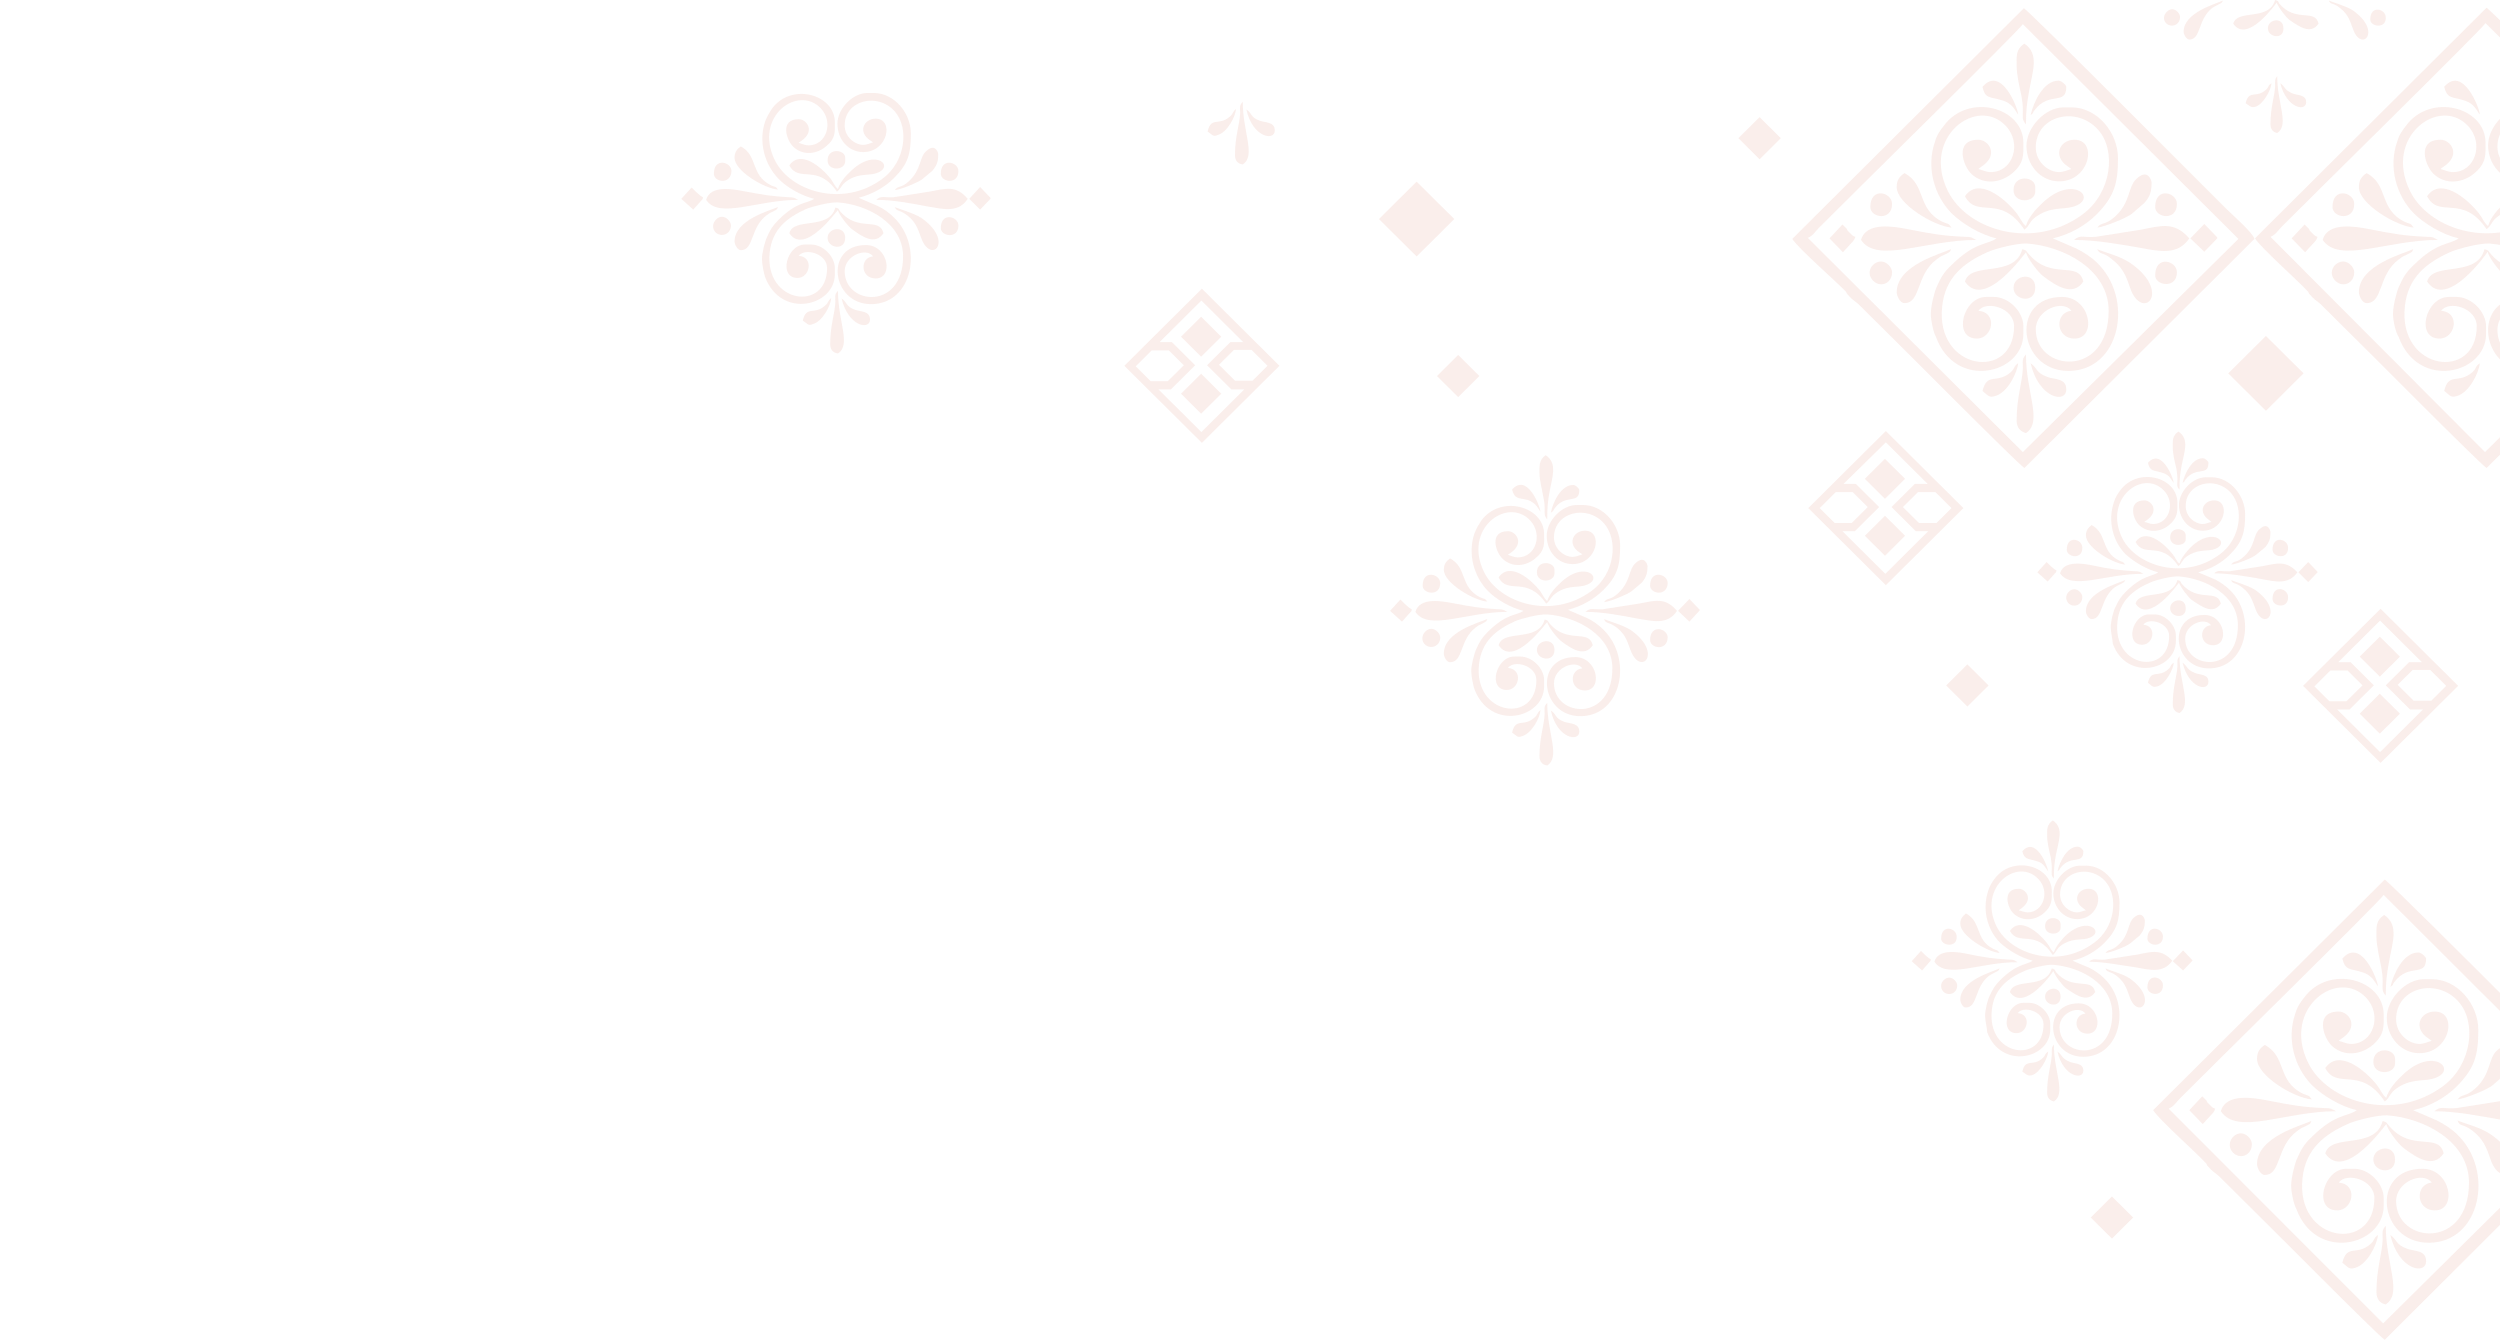 <svg width="725" height="389" viewBox="0 0 725 389" fill="none" xmlns="http://www.w3.org/2000/svg">
<g opacity="0.1" clip-path="url(#clip0_277_9916)">
<path fill-rule="evenodd" clip-rule="evenodd" d="M426.66 194.575C426.66 192.787 427.559 189.361 428.159 188.169C429.058 186.083 429.808 184.891 431.457 183.252C437.004 177.74 439.703 178.634 441.802 177.144C438.054 176.25 433.706 173.717 431.457 171.334C427.409 167.162 425.61 160.607 427.559 154.796C428.159 153.157 428.759 152.263 429.508 151.072C435.055 143.324 447.799 146.751 447.799 154.945C447.799 157.627 448.098 159.564 445.4 161.799C442.551 164.331 438.503 164.629 435.805 162.096C433.706 160.16 431.757 154.051 437.304 154.051C439.703 154.051 442.251 157.627 437.904 160.458C437.304 160.905 437.754 160.458 437.304 160.905C438.354 161.203 439.103 161.65 440.153 161.65C445.4 161.65 447.499 154.945 443.751 150.923C437.154 143.92 424.111 153.306 430.408 165.97C434.905 175.058 450.197 179.826 461.591 171.334C468.338 166.417 469.387 156.584 465.189 151.816C460.242 146.155 450.647 148.539 450.647 155.839C450.647 159.266 453.646 161.501 456.044 161.501C457.094 161.501 457.843 161.054 458.893 160.756L457.993 160.16C454.395 157.776 456.194 153.902 459.642 153.902C465.04 153.902 463.24 163.586 456.044 163.586C451.697 163.586 448.548 159.862 448.548 155.392C448.548 151.072 452.896 146.453 457.244 146.453L459.043 146.453C465.04 146.453 469.837 152.263 469.837 158.223C469.837 164.033 469.087 167.013 464.89 171.185C462.341 173.717 458.743 175.803 454.695 176.846L460.242 179.23C461.891 179.975 463.69 181.316 464.89 182.507C473.585 190.851 470.437 207.686 458.293 207.686C446.749 207.686 444.65 190.553 456.794 190.553C463.39 190.553 464.89 200.237 459.642 200.237C455.145 200.237 454.995 194.128 458.893 193.83C456.944 191.149 450.647 193.532 450.647 198.151C450.647 207.984 467.588 209.623 467.588 193.83C467.588 184.146 457.094 178.783 448.698 178.187C446.299 178.038 441.202 179.379 439.403 180.124C434.156 182.507 429.658 185.785 428.908 192.639C427.259 207.537 445.55 210.07 445.55 197.257C445.55 192.936 439.103 191.298 437.304 193.681C441.802 194.128 440.602 200.088 437.004 200.088C431.307 200.088 433.856 190.404 439.103 190.404L440.902 190.404C444.35 190.404 447.799 193.83 447.799 197.257L447.799 199.045C447.799 208.282 432.207 212.156 427.559 199.79C427.259 198.896 426.66 196.065 426.66 194.575Z" fill="#CD4F2F"/>
<path fill-rule="evenodd" clip-rule="evenodd" d="M410.468 177.442C411.667 173.122 418.114 174.314 421.262 174.91C426.809 175.952 429.208 176.399 434.605 176.697C435.205 176.697 435.205 176.697 435.954 176.846L437.154 177.442C425.31 177.442 414.216 183.104 410.468 177.442Z" fill="#CD4F2F"/>
<path fill-rule="evenodd" clip-rule="evenodd" d="M459.792 177.442C461.291 176.101 462.041 176.846 464.739 176.697L475.234 175.058C480.031 174.164 482.88 173.122 486.328 177.144C483.629 181.316 479.282 180.124 474.784 179.379C470.137 178.485 464.739 177.442 459.792 177.442Z" fill="#CD4F2F"/>
<path fill-rule="evenodd" clip-rule="evenodd" d="M434.605 187.126C435.804 182.359 446.149 186.381 447.948 179.677C449.147 179.975 448.698 179.975 449.297 180.72C454.545 186.977 460.691 182.21 461.891 187.126C459.492 190.702 455.744 188.169 452.745 185.934C451.546 185.04 448.997 181.763 448.698 180.422C448.548 180.273 439.103 193.831 434.605 187.126Z" fill="#CD4F2F"/>
<path fill-rule="evenodd" clip-rule="evenodd" d="M434.605 167.46C437.753 162.842 443.75 167.758 446.599 171.334C447.348 172.377 447.798 173.569 448.698 174.314C449.147 172.526 451.096 170.291 452.446 169.099C459.792 161.948 465.789 168.205 459.342 169.844C457.093 170.44 454.245 169.695 450.946 172.228C449.597 173.271 449.597 174.165 448.398 175.059C442.701 166.715 437.304 172.675 434.605 167.46Z" fill="#CD4F2F"/>
<path fill-rule="evenodd" clip-rule="evenodd" d="M418.713 189.51C418.713 183.253 428.908 180.571 431.307 179.528C431.007 180.273 431.157 180.124 429.808 180.869C428.758 181.316 428.908 181.316 428.008 181.912C423.211 185.488 424.41 192.043 420.512 192.043C419.463 192.043 418.713 190.404 418.713 189.51Z" fill="#CD4F2F"/>
<path fill-rule="evenodd" clip-rule="evenodd" d="M477.782 164.182C477.782 166.119 477.482 167.311 476.133 168.95L473.135 171.483C471.935 172.377 466.988 174.462 465.189 174.611C466.238 173.121 466.838 174.313 469.387 171.93C472.985 168.503 472.235 165.076 474.334 163.288C476.883 160.905 477.782 163.735 477.782 164.182Z" fill="#CD4F2F"/>
<path fill-rule="evenodd" clip-rule="evenodd" d="M418.713 165.225C418.713 163.586 419.463 162.693 420.512 161.948C425.61 164.629 423.211 170.291 429.358 173.271C430.707 173.866 430.557 173.42 431.307 174.462C427.409 174.164 418.713 169.099 418.713 165.225Z" fill="#CD4F2F"/>
<path fill-rule="evenodd" clip-rule="evenodd" d="M465.189 179.528C466.388 180.124 470.436 181.167 472.835 182.657C482.28 189.212 476.133 195.916 473.135 189.212C472.085 186.828 471.786 184.295 468.937 182.061C466.388 180.124 465.639 181.018 465.189 179.528Z" fill="#CD4F2F"/>
<path fill-rule="evenodd" clip-rule="evenodd" d="M446.449 137.067C446.449 135.13 446.299 133.343 448.248 132.002C451.846 134.386 450.047 138.557 449.297 143.027C448.848 145.559 448.698 147.347 448.698 150.625C447.798 149.582 447.948 148.986 447.948 147.347C447.948 145.857 447.798 145.262 447.498 143.772C447.199 141.835 446.449 139.302 446.449 137.067Z" fill="#CD4F2F"/>
<path fill-rule="evenodd" clip-rule="evenodd" d="M446.449 219.307C446.449 213.795 447.798 210.517 447.948 207.09C447.948 205.302 447.648 205.004 448.698 203.813C448.698 212.752 452.596 219.456 448.698 221.989C447.348 221.84 446.449 220.946 446.449 219.307Z" fill="#CD4F2F"/>
<path fill-rule="evenodd" clip-rule="evenodd" d="M449.747 206.047C451.546 207.239 450.797 208.282 453.645 209.325C455.294 209.921 457.993 209.623 457.993 212.156C457.993 215.285 451.546 214.242 449.747 206.047Z" fill="#CD4F2F"/>
<path fill-rule="evenodd" clip-rule="evenodd" d="M456.194 140.643C456.943 140.643 457.993 141.686 457.993 142.133C457.993 146.453 453.945 143.027 450.797 147.496C450.047 148.539 450.946 147.794 449.747 148.688C450.347 145.559 452.746 140.643 456.194 140.643Z" fill="#CD4F2F"/>
<path fill-rule="evenodd" clip-rule="evenodd" d="M438.503 212.454C439.553 207.984 441.802 210.964 444.95 208.133C446.149 207.09 445.55 206.941 446.749 205.898C446.599 208.133 444.2 212.752 441.352 213.497C440.003 214.093 439.703 213.199 438.503 212.454Z" fill="#CD4F2F"/>
<path fill-rule="evenodd" clip-rule="evenodd" d="M438.503 141.984C442.851 137.067 446.599 146.751 446.749 148.39C445.999 147.496 445.55 145.857 443.001 144.963C440.452 144.368 439.253 144.814 438.503 141.984Z" fill="#CD4F2F"/>
<path fill-rule="evenodd" clip-rule="evenodd" d="M415.115 182.359C416.315 182.359 417.664 183.7 417.664 184.892C417.664 187.424 414.816 188.467 413.166 186.829C411.517 185.041 413.166 182.359 415.115 182.359Z" fill="#CD4F2F"/>
<path fill-rule="evenodd" clip-rule="evenodd" d="M478.532 169.844C478.532 165.076 483.63 166.417 483.63 169.099C483.48 173.121 478.532 172.228 478.532 169.844Z" fill="#CD4F2F"/>
<path fill-rule="evenodd" clip-rule="evenodd" d="M478.532 185.636C478.532 180.869 483.63 182.21 483.63 184.891C483.48 188.914 478.532 188.02 478.532 185.636Z" fill="#CD4F2F"/>
<path fill-rule="evenodd" clip-rule="evenodd" d="M412.567 169.844C412.567 165.076 417.664 166.417 417.664 169.099C417.664 173.121 412.567 172.228 412.567 169.844Z" fill="#CD4F2F"/>
<path fill-rule="evenodd" clip-rule="evenodd" d="M445.7 165.97C445.7 162.246 450.797 162.842 450.797 165.225L450.797 166.268C450.797 168.95 445.7 169.248 445.7 165.97Z" fill="#CD4F2F"/>
<path fill-rule="evenodd" clip-rule="evenodd" d="M445.7 188.467C445.7 185.487 450.797 184.742 450.797 188.467C450.797 192.192 445.7 191.447 445.7 188.467Z" fill="#CD4F2F"/>
<path fill-rule="evenodd" clip-rule="evenodd" d="M486.628 177.144L489.926 173.718L492.925 176.846L492.925 176.995L489.926 180.273L486.628 177.144Z" fill="#CD4F2F"/>
<path fill-rule="evenodd" clip-rule="evenodd" d="M403.122 177.144L406.12 173.867L407.169 174.909L407.319 175.058L407.469 175.207L408.669 176.25C408.969 176.399 408.819 176.399 409.418 176.697C409.268 177.442 409.418 177.144 408.969 177.591L406.57 180.273L403.122 177.144Z" fill="#CD4F2F"/>
<path fill-rule="evenodd" clip-rule="evenodd" d="M524.408 147.347L546.896 124.999L569.384 147.347L546.896 169.695L524.408 147.347ZM532.054 151.668L537.001 151.668L541.649 147.049L537.301 142.728L532.354 142.728L527.706 147.347L532.054 151.668ZM534.602 140.345L538.2 140.345L544.947 147.049L537.901 154.051L534.302 154.051L546.746 166.417L559.189 154.051L555.591 154.051L548.545 147.049L555.291 140.345L559.039 140.345L546.896 128.277L534.602 140.345ZM561.288 142.728L556.191 142.728L551.843 147.049L556.491 151.668L561.588 151.668L565.936 147.347L561.288 142.728Z" fill="#CD4F2F"/>
<path d="M546.636 144.655L540.804 138.863L546.633 133.067L552.465 138.86L546.636 144.655Z" fill="#CD4F2F"/>
<path d="M546.641 161.174L540.811 155.379L546.642 149.586L552.472 155.381L546.641 161.174Z" fill="#CD4F2F"/>
<path fill-rule="evenodd" clip-rule="evenodd" d="M667.883 198.896L690.371 176.548L712.859 198.896L690.371 221.244L667.883 198.896ZM675.529 203.366L680.476 203.366L685.124 198.747L680.776 194.427L675.829 194.427L671.181 199.045L675.529 203.366ZM678.077 192.043L681.675 192.043L688.422 198.747L681.376 205.75L677.778 205.75L690.221 218.115L702.664 205.75L698.916 205.75L691.87 198.747L698.617 192.043L702.365 192.043L690.221 179.975L678.077 192.043ZM704.763 194.278L699.666 194.278L695.318 198.598L699.966 203.217L705.063 203.217L709.411 198.896L704.763 194.278Z" fill="#CD4F2F"/>
<path d="M690.149 196.226L684.317 190.434L690.146 184.638L695.978 190.43L690.149 196.226Z" fill="#CD4F2F"/>
<path d="M690.144 212.765L684.314 206.97L690.145 201.176L695.975 206.971L690.144 212.765Z" fill="#CD4F2F"/>
<path fill-rule="evenodd" clip-rule="evenodd" d="M326.062 106.078L348.55 83.73L371.038 106.078L348.55 128.426L326.062 106.078ZM333.708 110.548L338.655 110.548L343.303 105.929L338.955 101.608L334.008 101.608L329.36 106.227L333.708 110.548ZM336.257 99.225L339.855 99.225L346.601 105.929L339.555 112.931L335.957 112.931L348.4 125.297L360.844 112.931L357.096 112.931L350.049 105.929L356.796 99.225L360.544 99.225L348.4 87.157L336.257 99.225ZM362.943 101.459L357.845 101.459L353.498 105.78L358.145 110.399L363.243 110.399L367.59 106.078L362.943 101.459Z" fill="#CD4F2F"/>
<path d="M348.332 103.442L342.5 97.65L348.328 91.854L354.161 97.647L348.332 103.442Z" fill="#CD4F2F"/>
<path d="M348.33 119.972L342.5 114.177L348.332 108.383L354.162 114.178L348.33 119.972Z" fill="#CD4F2F"/>
<path fill-rule="evenodd" clip-rule="evenodd" d="M358.146 44.994C358.146 39.482 359.495 36.204 359.645 32.777C359.645 30.989 359.345 30.691 360.394 29.5C360.394 38.439 364.292 45.143 360.394 47.676C359.045 47.527 358.146 46.633 358.146 44.994Z" fill="#CD4F2F"/>
<path fill-rule="evenodd" clip-rule="evenodd" d="M361.444 31.734C363.243 32.926 362.493 33.969 365.342 35.012C366.991 35.608 369.69 35.31 369.69 37.843C369.69 40.972 363.243 39.929 361.444 31.734Z" fill="#CD4F2F"/>
<path fill-rule="evenodd" clip-rule="evenodd" d="M350.2 38.141C351.249 33.671 353.498 36.651 356.646 33.82C357.846 32.777 357.246 32.628 358.445 31.585C358.295 33.82 355.897 38.439 353.048 39.184C351.699 39.78 351.399 38.886 350.2 38.141Z" fill="#CD4F2F"/>
<path fill-rule="evenodd" clip-rule="evenodd" d="M220.967 75.089C220.967 73.301 221.867 69.874 222.466 68.683C223.366 66.597 224.116 65.405 225.765 63.766C231.312 58.254 234.01 59.148 236.109 57.658C232.361 56.764 228.014 54.231 225.765 51.847C221.717 47.676 219.918 41.12 221.867 35.31C222.467 33.671 223.066 32.777 223.816 31.585C229.363 23.838 242.106 27.265 242.106 35.459C242.106 38.141 242.406 40.077 239.707 42.312C236.859 44.845 232.811 45.143 230.112 42.61C228.014 40.673 226.065 34.565 231.612 34.565C234.01 34.565 236.559 38.141 232.211 40.971C231.612 41.418 232.061 40.971 231.612 41.418C232.661 41.716 233.411 42.163 234.46 42.163C239.707 42.163 241.806 35.459 238.058 31.436C231.462 24.434 218.419 33.82 224.715 46.484C229.213 55.572 244.505 60.339 255.899 51.847C262.645 46.931 263.695 37.098 259.497 32.33C254.55 26.669 244.955 29.052 244.955 36.353C244.955 39.779 247.953 42.014 250.352 42.014C251.401 42.014 252.151 41.567 253.2 41.269L252.301 40.673C248.703 38.29 250.502 34.416 253.95 34.416C259.347 34.416 257.548 44.1 250.352 44.1C246.004 44.1 242.856 40.375 242.856 35.906C242.856 31.585 247.204 26.967 251.551 26.967L253.35 26.967C259.347 26.967 264.145 32.777 264.145 38.736C264.145 44.547 263.395 47.527 259.197 51.698C256.649 54.231 253.05 56.317 249.003 57.36L254.55 59.743C256.199 60.488 257.998 61.829 259.197 63.021C267.893 71.364 264.744 88.2 252.601 88.2C241.057 88.2 238.958 71.066 251.101 71.066C257.698 71.066 259.197 80.75 253.95 80.75C249.452 80.75 249.302 74.642 253.2 74.344C251.251 71.662 244.955 74.046 244.955 78.665C244.955 88.498 261.896 90.136 261.896 74.344C261.896 64.66 251.401 59.297 243.006 58.701C240.607 58.552 235.51 59.892 233.711 60.637C228.463 63.021 223.966 66.299 223.216 73.152C221.567 88.051 239.857 90.584 239.857 77.771C239.857 73.45 233.411 71.811 231.612 74.195C236.109 74.493 234.91 80.602 231.312 80.602C225.615 80.602 228.164 70.917 233.411 70.917L235.21 70.917C238.658 70.917 242.106 74.344 242.106 77.771L242.106 79.559C242.106 88.796 226.514 92.669 221.867 80.303C221.567 79.41 220.967 76.579 220.967 75.089Z" fill="#CD4F2F"/>
<path fill-rule="evenodd" clip-rule="evenodd" d="M204.776 57.956C205.975 53.635 212.422 54.827 215.57 55.423C221.117 56.466 223.516 56.913 228.913 57.211C229.513 57.211 229.513 57.211 230.262 57.36L231.462 57.956C219.618 57.956 208.524 63.617 204.776 57.956Z" fill="#CD4F2F"/>
<path fill-rule="evenodd" clip-rule="evenodd" d="M254.1 57.956C255.599 56.615 256.349 57.36 259.048 57.211L269.542 55.572C274.339 54.678 277.188 53.635 280.636 57.658C277.938 61.829 273.59 60.638 269.092 59.893C264.445 58.999 259.047 57.956 254.1 57.956Z" fill="#CD4F2F"/>
<path fill-rule="evenodd" clip-rule="evenodd" d="M228.913 67.64C230.112 62.872 240.457 66.895 242.256 60.191C243.455 60.489 243.006 60.489 243.605 61.233C248.853 67.491 254.999 62.723 256.199 67.64C253.8 71.216 250.052 68.683 247.054 66.448C245.854 65.554 243.306 62.276 243.006 60.936C242.856 60.787 233.411 74.344 228.913 67.64Z" fill="#CD4F2F"/>
<path fill-rule="evenodd" clip-rule="evenodd" d="M228.913 47.974C232.061 43.355 238.058 48.272 240.907 51.848C241.656 52.891 242.106 54.082 243.006 54.827C243.455 53.039 245.404 50.805 246.754 49.613C254.1 42.462 260.097 48.719 253.65 50.358C251.401 50.954 248.553 50.209 245.254 52.742C243.905 53.784 243.905 54.678 242.706 55.572C237.009 47.229 231.762 53.188 228.913 47.974Z" fill="#CD4F2F"/>
<path fill-rule="evenodd" clip-rule="evenodd" d="M213.021 70.024C213.021 63.767 223.216 61.085 225.615 60.042C225.315 60.787 225.465 60.638 224.116 61.383C223.066 61.83 223.216 61.83 222.317 62.426C217.519 66.001 218.719 72.557 214.821 72.557C213.921 72.557 213.021 70.918 213.021 70.024Z" fill="#CD4F2F"/>
<path fill-rule="evenodd" clip-rule="evenodd" d="M272.09 44.696C272.09 46.633 271.791 47.825 270.441 49.464L267.443 51.996C266.244 52.89 261.296 54.976 259.497 55.125C260.547 53.635 261.146 54.827 263.695 52.443C267.293 49.017 266.543 45.59 268.642 43.802C271.191 41.418 272.09 44.249 272.09 44.696Z" fill="#CD4F2F"/>
<path fill-rule="evenodd" clip-rule="evenodd" d="M213.021 45.739C213.021 44.1 213.771 43.206 214.821 42.461C219.918 45.143 217.519 50.804 223.666 53.784C225.015 54.38 224.865 53.933 225.615 54.976C221.717 54.678 213.021 49.613 213.021 45.739Z" fill="#CD4F2F"/>
<path fill-rule="evenodd" clip-rule="evenodd" d="M259.497 60.041C260.696 60.637 264.744 61.68 267.143 63.17C276.588 69.726 270.441 76.43 267.443 69.726C266.393 67.342 266.094 64.809 263.245 62.574C260.846 60.637 260.097 61.531 259.497 60.041Z" fill="#CD4F2F"/>
<path fill-rule="evenodd" clip-rule="evenodd" d="M240.757 99.821C240.757 94.308 242.107 91.031 242.257 87.604C242.257 85.816 241.957 85.518 243.006 84.326C243.006 93.265 246.904 99.97 243.006 102.502C241.657 102.353 240.757 101.46 240.757 99.821Z" fill="#CD4F2F"/>
<path fill-rule="evenodd" clip-rule="evenodd" d="M244.055 86.561C245.854 87.753 245.105 88.796 247.953 89.839C249.602 90.435 252.301 90.137 252.301 92.669C252.301 95.798 246.004 94.755 244.055 86.561Z" fill="#CD4F2F"/>
<path fill-rule="evenodd" clip-rule="evenodd" d="M232.811 92.968C233.86 88.498 236.109 91.478 239.258 88.647C240.457 87.604 239.857 87.455 241.057 86.412C240.907 88.647 238.508 93.265 235.66 94.01C234.31 94.606 234.01 93.712 232.811 92.968Z" fill="#CD4F2F"/>
<path fill-rule="evenodd" clip-rule="evenodd" d="M209.424 62.873C210.623 62.873 211.972 64.213 211.972 65.405C211.972 67.938 209.124 68.981 207.475 67.342C205.825 65.554 207.475 62.873 209.424 62.873Z" fill="#CD4F2F"/>
<path fill-rule="evenodd" clip-rule="evenodd" d="M272.84 50.358C272.84 45.59 277.938 46.931 277.938 49.613C277.938 53.635 272.84 52.89 272.84 50.358Z" fill="#CD4F2F"/>
<path fill-rule="evenodd" clip-rule="evenodd" d="M272.84 66.15C272.84 61.382 277.938 62.723 277.938 65.405C277.938 69.428 272.84 68.534 272.84 66.15Z" fill="#CD4F2F"/>
<path fill-rule="evenodd" clip-rule="evenodd" d="M207.025 50.358C207.025 45.59 212.122 46.931 212.122 49.613C211.972 53.635 207.025 52.89 207.025 50.358Z" fill="#CD4F2F"/>
<path fill-rule="evenodd" clip-rule="evenodd" d="M240.007 46.484C240.007 42.759 245.105 43.355 245.105 45.739L245.105 46.782C245.105 49.464 240.007 49.762 240.007 46.484Z" fill="#CD4F2F"/>
<path fill-rule="evenodd" clip-rule="evenodd" d="M240.007 68.981C240.007 66.001 245.105 65.256 245.105 68.981C245.105 72.854 240.007 71.96 240.007 68.981Z" fill="#CD4F2F"/>
<path fill-rule="evenodd" clip-rule="evenodd" d="M281.086 57.658L284.234 54.231L287.233 57.36L287.233 57.658L284.234 60.787L281.086 57.658Z" fill="#CD4F2F"/>
<path fill-rule="evenodd" clip-rule="evenodd" d="M197.58 57.658L200.578 54.38L201.627 55.423L201.777 55.572L201.927 55.721L203.127 56.764C203.426 56.913 203.277 56.913 203.876 57.211C203.726 57.956 203.876 57.658 203.427 58.105L201.028 60.787L197.58 57.658Z" fill="#CD4F2F"/>
<path d="M657.118 119.127L646.196 108.279L657.112 97.425L668.034 108.273L657.118 119.127Z" fill="#CD4F2F"/>
<path d="M410.822 74.374L399.9 63.526L410.816 52.672L421.738 63.52L410.822 74.374Z" fill="#CD4F2F"/>
<path d="M570.541 204.892L564.391 198.784L570.537 192.672L576.688 198.78L570.541 204.892Z" fill="#CD4F2F"/>
<path d="M612.468 359.196L606.318 353.087L612.465 346.976L618.615 353.084L612.468 359.196Z" fill="#CD4F2F"/>
<path d="M510.284 46.188L504.134 40.08L510.281 33.968L516.431 40.077L510.284 46.188Z" fill="#CD4F2F"/>
<path d="M422.873 115.16L416.723 109.052L422.869 102.94L429.02 109.048L422.873 115.16Z" fill="#CD4F2F"/>
<path fill-rule="evenodd" clip-rule="evenodd" d="M612.112 181.912C612.112 180.273 612.861 177.144 613.461 176.101C614.361 174.164 614.96 173.122 616.459 171.632C621.407 166.715 623.956 167.311 625.905 165.97C622.606 165.225 618.708 162.842 616.459 160.756C612.711 157.031 611.212 151.072 613.011 145.708C613.461 144.218 614.061 143.324 614.81 142.282C619.908 135.279 631.452 138.259 631.452 145.857C631.452 148.241 631.602 150.029 629.203 152.115C626.654 154.349 623.056 154.647 620.507 152.413C618.558 150.774 616.909 145.112 621.857 145.112C623.956 145.112 626.354 148.241 622.456 150.923C621.857 151.37 622.306 150.923 621.857 151.37C622.756 151.519 623.506 151.966 624.405 151.966C629.053 151.966 631.002 145.857 627.554 142.282C621.557 135.875 609.863 144.516 615.41 155.988C619.458 164.182 633.401 168.503 643.745 160.756C649.892 156.286 650.791 147.347 647.043 143.026C642.546 137.812 633.85 140.047 633.85 146.751C633.85 149.88 636.549 151.966 638.798 151.966C639.697 151.966 640.447 151.519 641.346 151.37L640.597 150.774C637.299 148.539 638.948 145.112 642.096 145.112C646.894 145.112 645.394 153.902 638.798 153.902C634.9 153.902 631.901 150.476 631.901 146.453C631.901 142.58 635.799 138.408 639.697 138.408L641.346 138.408C646.744 138.408 651.091 143.771 651.091 149.135C651.091 154.349 650.342 157.18 646.594 160.905C644.195 163.289 641.047 165.076 637.448 165.97L642.396 168.056C643.895 168.801 645.544 169.993 646.594 171.036C654.54 178.634 651.541 193.831 640.597 193.831C630.102 193.831 628.303 178.336 639.248 178.336C645.244 178.336 646.594 187.126 641.796 187.126C637.748 187.126 637.598 181.614 641.196 181.316C639.397 178.783 633.7 181.018 633.7 185.189C633.7 194.129 648.992 195.618 648.992 181.316C648.992 172.526 639.547 167.758 631.901 167.162C629.803 167.013 625.155 168.205 623.506 168.95C618.708 171.036 614.66 174.164 614.061 180.273C612.562 193.831 629.053 196.065 629.053 184.444C629.053 180.571 623.206 178.932 621.557 181.167C625.605 181.465 624.555 186.977 621.257 186.977C616.16 186.977 618.408 178.187 623.206 178.187L624.855 178.187C628.003 178.187 631.002 181.316 631.002 184.295L631.002 185.934C631.002 194.427 616.759 197.704 612.711 186.679C612.711 185.785 612.112 183.253 612.112 181.912Z" fill="#CD4F2F"/>
<path fill-rule="evenodd" clip-rule="evenodd" d="M597.419 166.268C598.469 162.395 604.316 163.438 607.164 164.034C612.112 165.077 614.36 165.375 619.308 165.673C619.908 165.673 619.908 165.673 620.507 165.822L621.557 166.417C610.912 166.268 600.868 171.334 597.419 166.268Z" fill="#CD4F2F"/>
<path fill-rule="evenodd" clip-rule="evenodd" d="M642.096 166.268C643.445 165.076 644.045 165.821 646.594 165.672L656.189 164.183C660.536 163.289 663.085 162.544 666.233 165.97C663.685 169.695 659.787 168.652 655.739 167.907C651.541 167.162 646.594 166.268 642.096 166.268Z" fill="#CD4F2F"/>
<path fill-rule="evenodd" clip-rule="evenodd" d="M619.308 175.058C620.507 170.738 629.653 174.462 631.452 168.205C632.501 168.503 632.201 168.503 632.651 169.248C637.449 174.909 642.996 170.589 644.045 175.058C641.796 178.336 638.498 175.952 635.65 174.015C634.6 173.27 632.351 170.291 631.902 168.95C631.902 168.95 623.356 181.167 619.308 175.058Z" fill="#CD4F2F"/>
<path fill-rule="evenodd" clip-rule="evenodd" d="M619.308 157.18C622.157 153.009 627.554 157.478 630.102 160.756C630.852 161.65 631.152 162.842 632.051 163.438C632.501 161.799 634.3 159.713 635.35 158.67C641.946 152.264 647.493 157.925 641.646 159.415C639.697 159.862 636.999 159.266 634 161.501C632.801 162.395 632.801 163.289 631.752 164.183C626.654 156.584 621.857 161.948 619.308 157.18Z" fill="#CD4F2F"/>
<path fill-rule="evenodd" clip-rule="evenodd" d="M604.916 177.293C604.916 171.632 614.211 169.248 616.31 168.205C616.01 168.801 616.16 168.801 614.96 169.397C614.061 169.844 614.061 169.844 613.311 170.291C608.963 173.568 610.013 179.528 606.565 179.528C605.665 179.528 604.916 178.038 604.916 177.293Z" fill="#CD4F2F"/>
<path fill-rule="evenodd" clip-rule="evenodd" d="M658.437 154.349C658.437 156.137 658.138 157.18 656.938 158.67L654.24 160.905C653.19 161.799 648.693 163.586 647.043 163.735C647.943 162.394 648.543 163.437 650.791 161.352C654.09 158.372 653.34 155.094 655.289 153.455C657.688 151.221 658.437 153.902 658.437 154.349Z" fill="#CD4F2F"/>
<path fill-rule="evenodd" clip-rule="evenodd" d="M604.916 155.243C604.916 153.753 605.665 153.008 606.565 152.263C611.212 154.796 609.113 159.862 614.51 162.543C615.71 163.139 615.56 162.692 616.31 163.735C612.711 163.437 604.916 158.819 604.916 155.243Z" fill="#CD4F2F"/>
<path fill-rule="evenodd" clip-rule="evenodd" d="M647.043 168.205C648.243 168.801 651.841 169.695 653.94 171.036C662.485 176.995 656.788 183.104 654.24 176.995C653.34 174.91 653.04 172.526 650.342 170.44C648.093 168.652 647.493 169.546 647.043 168.205Z" fill="#CD4F2F"/>
<path fill-rule="evenodd" clip-rule="evenodd" d="M630.103 129.618C630.103 127.83 629.953 126.34 631.752 125.149C635.05 127.383 633.401 131.108 632.651 135.131C632.202 137.514 632.052 139.004 632.052 141.984C631.152 141.09 631.452 140.494 631.452 139.004C631.452 137.663 631.302 137.067 631.152 135.875C630.702 134.088 630.103 131.704 630.103 129.618Z" fill="#CD4F2F"/>
<path fill-rule="evenodd" clip-rule="evenodd" d="M630.103 204.26C630.103 199.194 631.302 196.215 631.452 193.235C631.452 191.596 631.302 191.298 632.051 190.255C632.051 198.3 635.65 204.409 632.051 206.792C630.852 206.495 630.103 205.75 630.103 204.26Z" fill="#CD4F2F"/>
<path fill-rule="evenodd" clip-rule="evenodd" d="M632.951 192.192C634.45 193.235 634 194.129 636.549 195.171C638.048 195.767 640.447 195.469 640.447 197.704C640.447 200.684 634.75 199.641 632.951 192.192Z" fill="#CD4F2F"/>
<path fill-rule="evenodd" clip-rule="evenodd" d="M638.798 132.896C639.547 132.896 640.447 133.789 640.447 134.236C640.447 138.259 636.849 135.13 633.85 139.004C633.101 139.898 634 139.302 632.951 140.047C633.55 137.365 635.649 132.896 638.798 132.896Z" fill="#CD4F2F"/>
<path fill-rule="evenodd" clip-rule="evenodd" d="M622.906 198.002C623.806 193.98 625.905 196.661 628.753 194.129C629.803 193.235 629.203 192.937 630.402 192.192C630.252 194.129 628.004 198.449 625.605 199.045C624.106 199.492 623.956 198.747 622.906 198.002Z" fill="#CD4F2F"/>
<path fill-rule="evenodd" clip-rule="evenodd" d="M622.906 134.236C626.804 129.767 630.252 138.557 630.402 140.047C629.653 139.302 629.353 137.663 626.954 137.067C624.555 136.322 623.506 136.769 622.906 134.236Z" fill="#CD4F2F"/>
<path fill-rule="evenodd" clip-rule="evenodd" d="M601.617 170.887C602.667 170.887 603.866 172.079 603.866 173.121C603.866 175.505 601.317 176.399 599.818 174.909C598.319 173.122 599.818 170.887 601.617 170.887Z" fill="#CD4F2F"/>
<path fill-rule="evenodd" clip-rule="evenodd" d="M659.038 159.415C659.038 155.095 663.535 156.286 663.535 158.819C663.685 162.395 659.038 161.65 659.038 159.415Z" fill="#CD4F2F"/>
<path fill-rule="evenodd" clip-rule="evenodd" d="M659.038 173.718C659.038 169.397 663.535 170.589 663.535 173.122C663.685 176.698 659.038 175.953 659.038 173.718Z" fill="#CD4F2F"/>
<path fill-rule="evenodd" clip-rule="evenodd" d="M599.369 159.415C599.369 155.095 603.866 156.286 603.866 158.819C604.016 162.395 599.369 161.65 599.369 159.415Z" fill="#CD4F2F"/>
<path fill-rule="evenodd" clip-rule="evenodd" d="M629.353 155.839C629.353 152.562 633.851 153.009 633.851 155.243L633.851 156.286C634.001 158.521 629.353 158.819 629.353 155.839Z" fill="#CD4F2F"/>
<path fill-rule="evenodd" clip-rule="evenodd" d="M629.353 176.399C629.353 173.718 633.851 172.973 633.851 176.399C634.001 179.677 629.353 179.081 629.353 176.399Z" fill="#CD4F2F"/>
<path fill-rule="evenodd" clip-rule="evenodd" d="M666.534 165.971L669.382 162.991L672.081 165.822L672.081 165.971L669.382 168.801L666.534 165.971Z" fill="#CD4F2F"/>
<path fill-rule="evenodd" clip-rule="evenodd" d="M590.823 165.97L593.521 162.99L594.421 163.884L594.571 164.033L594.721 164.182L595.77 165.076C596.07 165.225 595.92 165.225 596.37 165.374C596.22 166.119 596.37 165.821 595.92 166.268L593.821 168.652L590.823 165.97Z" fill="#CD4F2F"/>
<path fill-rule="evenodd" clip-rule="evenodd" d="M575.681 294.545C575.681 292.906 576.431 289.777 577.03 288.735C577.93 286.798 578.53 285.755 580.029 284.265C584.976 279.349 587.525 279.944 589.474 278.604C586.176 277.859 582.278 275.475 580.029 273.389C576.281 269.664 574.782 263.705 576.581 258.342C577.03 256.852 577.63 255.958 578.38 254.915C583.477 247.913 595.021 250.892 595.021 258.491C595.021 260.874 595.171 262.662 592.772 264.748C590.223 266.983 586.625 267.281 584.077 265.046C582.128 263.407 580.479 257.746 585.426 257.746C587.525 257.746 589.924 260.874 586.026 263.556C585.426 264.003 585.876 263.556 585.426 264.003C586.326 264.152 587.075 264.599 587.975 264.599C592.622 264.599 594.571 258.491 591.123 254.915C585.126 248.509 573.432 257.15 578.979 268.622C583.027 276.816 596.97 281.136 607.315 273.389C613.461 268.92 614.361 259.98 610.613 255.66C606.115 250.445 597.42 252.68 597.42 259.384C597.42 262.513 600.118 264.599 602.367 264.599C603.267 264.599 604.016 264.152 604.916 264.003L604.166 263.407C600.868 261.172 602.517 257.746 605.665 257.746C610.463 257.746 608.964 266.536 602.367 266.536C598.469 266.536 595.471 263.109 595.471 259.086C595.471 255.213 599.369 251.041 603.267 251.041L604.916 251.041C610.313 251.041 614.661 256.405 614.661 261.768C614.661 266.983 613.911 269.813 610.163 273.538C607.764 275.922 604.616 277.71 601.018 278.604L605.965 280.689C607.464 281.434 609.114 282.626 610.163 283.669C618.109 291.267 615.11 306.464 604.166 306.464C593.672 306.464 591.873 290.969 602.817 290.969C608.814 290.969 610.163 299.76 605.366 299.76C601.318 299.76 601.168 294.247 604.766 293.949C602.967 291.416 597.27 293.651 597.27 297.823C597.27 306.762 612.562 308.252 612.562 293.949C612.562 285.159 603.117 280.391 595.471 279.795C593.372 279.646 588.724 280.838 587.075 281.583C582.278 283.669 578.23 286.798 577.63 292.906C576.131 306.464 592.622 308.699 592.622 297.078C592.622 293.204 586.775 291.565 585.126 293.8C589.174 294.098 588.125 299.611 584.826 299.611C579.729 299.611 581.978 290.82 586.775 290.82L588.424 290.82C591.573 290.82 594.571 293.949 594.571 296.929L594.571 298.568C594.571 307.06 580.329 310.337 576.281 299.313C576.281 298.419 575.681 295.886 575.681 294.545Z" fill="#CD4F2F"/>
<path fill-rule="evenodd" clip-rule="evenodd" d="M560.989 278.901C562.038 275.028 567.885 276.071 570.734 276.667C575.681 277.71 577.93 278.008 582.877 278.306C583.477 278.306 583.477 278.306 584.077 278.455L585.126 279.05C574.482 278.901 564.437 284.116 560.989 278.901Z" fill="#CD4F2F"/>
<path fill-rule="evenodd" clip-rule="evenodd" d="M605.815 278.901C607.164 277.709 607.764 278.454 610.313 278.305L619.908 276.815C624.255 275.921 626.804 275.177 629.952 278.603C627.404 282.328 623.506 281.285 619.458 280.54C615.11 279.944 610.163 278.901 605.815 278.901Z" fill="#CD4F2F"/>
<path fill-rule="evenodd" clip-rule="evenodd" d="M582.877 287.692C584.077 283.371 593.222 287.096 595.021 280.838C596.07 281.136 595.771 281.136 596.22 281.881C601.018 287.543 606.565 283.222 607.614 287.692C605.366 290.969 602.067 288.585 599.219 286.649C598.169 285.904 595.921 282.924 595.471 281.583C595.621 281.583 587.075 293.8 582.877 287.692Z" fill="#CD4F2F"/>
<path fill-rule="evenodd" clip-rule="evenodd" d="M582.877 269.962C585.726 265.79 591.123 270.26 593.672 273.538C594.421 274.432 594.721 275.623 595.621 276.219C596.071 274.581 597.87 272.495 598.919 271.452C605.516 265.046 611.063 270.707 605.216 272.197C603.267 272.644 600.568 272.048 597.57 274.283C596.37 275.177 596.37 276.07 595.321 276.964C590.224 269.217 585.426 274.581 582.877 269.962Z" fill="#CD4F2F"/>
<path fill-rule="evenodd" clip-rule="evenodd" d="M568.485 289.926C568.485 284.265 577.78 281.881 579.879 280.838C579.579 281.434 579.729 281.434 578.53 282.03C577.63 282.477 577.63 282.477 576.881 282.924C572.533 286.201 573.582 292.161 570.134 292.161C569.235 292.31 568.485 290.671 568.485 289.926Z" fill="#CD4F2F"/>
<path fill-rule="evenodd" clip-rule="evenodd" d="M622.007 266.983C622.007 268.77 621.707 269.813 620.508 271.303L617.809 273.538C616.76 274.432 612.262 276.22 610.613 276.369C611.512 275.028 612.112 276.071 614.361 273.985C617.659 271.005 616.909 267.728 618.858 266.089C621.257 264.003 622.007 266.536 622.007 266.983Z" fill="#CD4F2F"/>
<path fill-rule="evenodd" clip-rule="evenodd" d="M568.485 267.876C568.485 266.387 569.235 265.642 570.134 264.897C574.782 267.43 572.683 272.495 578.08 275.177C579.279 275.773 579.129 275.326 579.879 276.369C576.431 276.071 568.485 271.452 568.485 267.876Z" fill="#CD4F2F"/>
<path fill-rule="evenodd" clip-rule="evenodd" d="M610.613 280.838C611.812 281.434 615.41 282.328 617.509 283.669C626.055 289.628 620.358 295.737 617.809 289.628C616.909 287.542 616.61 285.159 613.911 283.073C611.812 281.434 611.063 282.179 610.613 280.838Z" fill="#CD4F2F"/>
<path fill-rule="evenodd" clip-rule="evenodd" d="M593.672 242.4C593.672 240.612 593.522 239.122 595.321 237.93C598.619 240.165 596.97 243.89 596.22 247.912C595.77 250.296 595.62 251.786 595.62 254.766C594.721 253.872 595.021 253.276 595.021 251.786C595.021 250.445 594.871 249.849 594.721 248.657C594.271 246.72 593.672 244.337 593.672 242.4Z" fill="#CD4F2F"/>
<path fill-rule="evenodd" clip-rule="evenodd" d="M593.671 316.893C593.671 311.827 594.871 308.847 595.021 305.868C595.021 304.229 594.871 303.931 595.62 302.888C595.62 310.933 599.218 317.042 595.62 319.425C594.421 319.127 593.671 318.382 593.671 316.893Z" fill="#CD4F2F"/>
<path fill-rule="evenodd" clip-rule="evenodd" d="M596.67 304.974C598.169 306.017 597.719 306.911 600.268 307.953C601.767 308.549 604.166 308.251 604.166 310.486C604.166 313.317 598.319 312.274 596.67 304.974Z" fill="#CD4F2F"/>
<path fill-rule="evenodd" clip-rule="evenodd" d="M602.517 245.528C603.266 245.528 604.166 246.422 604.166 246.869C604.166 250.892 600.568 247.763 597.569 251.637C596.82 252.531 597.719 251.935 596.67 252.68C597.27 249.998 599.368 245.528 602.517 245.528Z" fill="#CD4F2F"/>
<path fill-rule="evenodd" clip-rule="evenodd" d="M586.475 310.784C587.375 306.762 589.474 309.443 592.322 306.911C593.372 306.017 592.772 305.719 593.971 304.974C593.821 306.911 591.572 311.231 589.174 311.827C587.824 312.125 587.525 311.38 586.475 310.784Z" fill="#CD4F2F"/>
<path fill-rule="evenodd" clip-rule="evenodd" d="M586.475 246.869C590.373 242.4 593.821 251.19 593.971 252.68C593.222 251.935 592.922 250.296 590.523 249.7C588.274 248.955 587.075 249.402 586.475 246.869Z" fill="#CD4F2F"/>
<path fill-rule="evenodd" clip-rule="evenodd" d="M565.337 283.52C566.386 283.52 567.585 284.712 567.585 285.755C567.585 288.139 565.037 289.032 563.538 287.543C562.038 285.755 563.538 283.52 565.337 283.52Z" fill="#CD4F2F"/>
<path fill-rule="evenodd" clip-rule="evenodd" d="M622.756 272.197C622.756 267.877 627.254 269.069 627.254 271.601C627.254 275.028 622.756 274.283 622.756 272.197Z" fill="#CD4F2F"/>
<path fill-rule="evenodd" clip-rule="evenodd" d="M622.756 286.351C622.756 282.03 627.254 283.222 627.254 285.755C627.254 289.33 622.756 288.585 622.756 286.351Z" fill="#CD4F2F"/>
<path fill-rule="evenodd" clip-rule="evenodd" d="M562.938 272.197C562.938 267.877 567.436 269.069 567.436 271.601C567.586 275.028 562.938 274.283 562.938 272.197Z" fill="#CD4F2F"/>
<path fill-rule="evenodd" clip-rule="evenodd" d="M593.072 268.621C593.072 265.344 597.569 265.791 597.569 268.025L597.569 269.068C597.569 271.303 593.072 271.452 593.072 268.621Z" fill="#CD4F2F"/>
<path fill-rule="evenodd" clip-rule="evenodd" d="M593.072 289.032C593.072 286.351 597.569 285.606 597.569 289.032C597.569 292.459 593.072 291.714 593.072 289.032Z" fill="#CD4F2F"/>
<path fill-rule="evenodd" clip-rule="evenodd" d="M630.103 278.752L633.101 275.624L635.8 278.454L635.8 278.603L633.101 281.434L630.103 278.752Z" fill="#CD4F2F"/>
<path fill-rule="evenodd" clip-rule="evenodd" d="M554.392 278.752L557.091 275.773L557.99 276.667L558.14 276.816L558.29 276.965L559.339 277.858C559.639 278.007 559.489 278.007 559.939 278.156C559.789 278.901 559.939 278.603 559.489 279.05L557.391 281.434L554.392 278.752Z" fill="#CD4F2F"/>
<path fill-rule="evenodd" clip-rule="evenodd" d="M647.643 6.854C648.842 2.533 657.988 6.258 659.787 0C660.836 0.298 660.536 0.298 660.986 1.043C665.783 6.705 671.331 2.384 672.38 6.854C670.131 10.131 666.833 7.748 663.984 5.811C662.935 5.066 660.686 2.086 660.236 0.745C660.236 0.745 651.691 12.962 647.643 6.854Z" fill="#CD4F2F"/>
<path fill-rule="evenodd" clip-rule="evenodd" d="M633.251 9.237C633.251 3.576 642.546 1.192 644.645 0.149C644.345 0.745 644.495 0.745 643.296 1.341C642.396 1.788 642.396 1.788 641.647 2.235C637.299 5.513 638.348 11.472 634.9 11.472C634.001 11.472 633.251 9.833 633.251 9.237Z" fill="#CD4F2F"/>
<path fill-rule="evenodd" clip-rule="evenodd" d="M675.379 0.15C676.578 0.745 680.176 1.639 682.275 2.98C690.821 8.94 685.124 15.048 682.575 8.94C681.676 6.854 681.376 4.47 678.677 2.384C676.578 0.596 675.829 1.49 675.379 0.15Z" fill="#CD4F2F"/>
<path fill-rule="evenodd" clip-rule="evenodd" d="M658.437 36.055C658.437 30.99 659.637 28.01 659.787 25.03C659.787 23.391 659.637 23.093 660.387 22.05C660.387 30.096 663.985 36.204 660.387 38.588C659.187 38.29 658.437 37.545 658.437 36.055Z" fill="#CD4F2F"/>
<path fill-rule="evenodd" clip-rule="evenodd" d="M661.286 24.136C662.785 25.179 662.336 26.073 664.884 27.116C666.383 27.712 668.782 27.414 668.782 29.649C668.782 32.48 663.085 31.437 661.286 24.136Z" fill="#CD4F2F"/>
<path fill-rule="evenodd" clip-rule="evenodd" d="M651.242 29.946C652.141 25.924 654.24 28.605 657.089 26.073C658.138 25.179 657.538 24.881 658.738 24.136C658.588 26.073 656.339 30.393 653.94 30.989C652.591 31.287 652.291 30.542 651.242 29.946Z" fill="#CD4F2F"/>
<path fill-rule="evenodd" clip-rule="evenodd" d="M629.952 2.682C631.002 2.682 632.201 3.874 632.201 4.917C632.201 7.301 629.653 8.195 628.153 6.705C626.654 5.066 628.303 2.682 629.952 2.682Z" fill="#CD4F2F"/>
<path fill-rule="evenodd" clip-rule="evenodd" d="M687.373 5.662C687.373 1.341 691.87 2.533 691.87 5.066C692.02 8.493 687.373 7.748 687.373 5.662Z" fill="#CD4F2F"/>
<path fill-rule="evenodd" clip-rule="evenodd" d="M657.688 8.195C657.688 5.513 662.186 4.768 662.186 8.195C662.336 11.621 657.688 10.876 657.688 8.195Z" fill="#CD4F2F"/>
<path fill-rule="evenodd" clip-rule="evenodd" d="M519.76 69.278L586.925 2.384C589.174 3.874 639.547 54.529 645.544 60.488C647.343 62.276 653.34 67.491 653.79 69.278L587.075 135.726C584.826 134.236 549.595 98.629 545.097 94.308L538.95 88.2C537.451 86.859 537.451 87.306 535.652 85.22C535.652 85.22 535.502 85.071 535.502 84.922C535.502 84.922 535.352 84.773 535.352 84.624C532.054 81.197 521.709 72.258 519.76 69.278ZM586.625 131.108L649.142 69.278L586.625 7.003C585.126 9.237 535.652 57.807 528.006 65.554L527.556 66.001C526.357 67.193 525.757 68.385 524.258 68.981L586.625 131.108Z" fill="#CD4F2F"/>
<path fill-rule="evenodd" clip-rule="evenodd" d="M559.939 91.031C559.939 88.796 560.989 84.475 561.738 82.985C562.938 80.303 563.837 78.814 565.936 76.877C572.833 70.023 576.281 71.066 578.979 69.13C574.332 68.087 568.935 64.809 565.936 61.829C560.839 56.615 558.59 48.421 561.139 41.12C561.738 39.035 562.638 37.843 563.687 36.502C570.734 26.818 586.775 30.989 586.775 41.418C586.775 44.845 587.075 47.08 583.777 50.059C580.179 53.188 575.231 53.635 571.783 50.506C569.235 48.123 566.686 40.524 573.732 40.524C576.731 40.524 579.879 44.994 574.482 48.421C573.732 49.017 574.332 48.421 573.732 49.017C574.932 49.315 575.981 49.91 577.33 49.91C583.777 49.91 586.476 41.567 581.678 36.502C573.432 27.712 557.091 39.63 564.887 55.423C570.584 66.895 589.774 72.705 604.016 62.127C612.412 55.87 613.761 43.653 608.514 37.694C602.217 30.542 590.373 33.522 590.373 42.759C590.373 47.08 594.121 49.91 597.12 49.91C598.469 49.91 599.519 49.315 600.718 49.017L599.669 48.272C595.171 45.292 597.27 40.524 601.618 40.524C608.364 40.524 606.115 52.592 597.12 52.592C591.723 52.592 587.675 47.825 587.675 42.312C587.675 36.949 593.072 31.138 598.469 31.138L600.718 31.138C608.214 31.138 614.211 38.439 614.211 45.888C614.211 53.188 613.161 56.913 608.064 62.127C604.766 65.405 600.418 67.938 595.321 69.13L602.217 72.109C604.316 73.152 606.565 74.642 608.064 76.132C619.008 86.561 614.961 107.568 599.818 107.568C585.276 107.568 582.727 86.114 598.019 86.114C606.265 86.114 608.214 98.182 601.618 98.182C596.07 98.182 595.771 90.584 600.718 90.137C598.169 86.71 590.373 89.839 590.373 95.5C590.373 107.866 611.512 109.803 611.512 90.137C611.512 78.069 598.319 71.364 587.825 70.62C584.976 70.471 578.53 72.109 576.281 73.152C569.684 76.132 564.137 80.303 563.238 88.796C561.139 107.568 584.077 110.697 584.077 94.606C584.077 89.243 575.981 87.008 573.732 90.137C579.429 90.584 577.93 98.182 573.282 98.182C566.236 98.182 569.234 86.114 575.981 86.114L578.23 86.114C582.577 86.114 586.775 90.434 586.775 94.606L586.775 96.841C586.775 108.462 567.136 113.229 561.439 97.735C560.689 96.394 559.939 92.967 559.939 91.031Z" fill="#CD4F2F"/>
<path fill-rule="evenodd" clip-rule="evenodd" d="M539.7 69.577C541.199 64.213 549.295 65.703 553.193 66.448C560.09 67.789 563.088 68.385 569.984 68.683C570.884 68.683 570.884 68.683 571.633 68.832L573.133 69.577C558.29 69.577 544.348 76.579 539.7 69.577Z" fill="#CD4F2F"/>
<path fill-rule="evenodd" clip-rule="evenodd" d="M601.467 69.577C603.416 67.938 604.166 68.981 607.764 68.683L620.957 66.597C626.954 65.405 630.552 64.213 634.9 69.13C631.452 74.195 626.054 72.854 620.357 71.811C614.361 70.769 607.614 69.577 601.467 69.577Z" fill="#CD4F2F"/>
<path fill-rule="evenodd" clip-rule="evenodd" d="M569.834 81.645C571.483 75.685 584.226 80.751 586.475 72.259C587.974 72.706 587.375 72.706 588.274 73.599C594.871 81.496 602.667 75.387 604.166 81.645C601.168 86.114 596.37 82.986 592.622 80.155C591.123 79.112 587.974 74.94 587.525 73.153C587.375 73.153 575.531 90.137 569.834 81.645Z" fill="#CD4F2F"/>
<path fill-rule="evenodd" clip-rule="evenodd" d="M569.834 56.913C573.732 51.252 581.228 57.36 584.826 61.83C585.876 63.17 586.325 64.66 587.525 65.554C588.124 63.17 590.523 60.489 592.172 58.999C601.317 50.06 608.963 57.956 600.868 60.042C598.169 60.787 594.421 59.893 590.223 63.022C588.424 64.362 588.574 65.554 587.075 66.597C580.029 56.019 573.432 63.617 569.834 56.913Z" fill="#CD4F2F"/>
<path fill-rule="evenodd" clip-rule="evenodd" d="M550.044 84.773C550.044 76.877 562.938 73.599 565.786 72.258C565.486 73.152 565.636 73.003 563.837 73.897C562.488 74.493 562.638 74.493 561.588 75.238C555.592 79.708 557.091 87.902 552.293 87.902C550.944 87.902 550.044 85.667 550.044 84.773Z" fill="#CD4F2F"/>
<path fill-rule="evenodd" clip-rule="evenodd" d="M623.956 52.89C623.956 55.274 623.656 56.913 621.857 58.85L618.259 61.978C616.759 63.17 610.613 65.703 608.214 66.001C609.563 64.213 610.313 65.554 613.461 62.723C617.959 58.552 617.059 54.082 619.608 51.847C622.906 48.719 623.956 52.443 623.956 52.89Z" fill="#CD4F2F"/>
<path fill-rule="evenodd" clip-rule="evenodd" d="M550.044 54.231C550.044 52.145 550.944 51.102 552.293 50.209C558.74 53.635 555.741 60.638 563.387 64.362C565.037 65.107 564.887 64.511 565.936 66.001C560.839 65.554 550.044 59.148 550.044 54.231Z" fill="#CD4F2F"/>
<path fill-rule="evenodd" clip-rule="evenodd" d="M608.214 72.259C609.713 73.004 614.81 74.195 617.809 76.281C629.653 84.475 621.857 92.819 618.109 84.475C616.909 81.496 616.46 78.367 612.712 75.387C609.863 72.855 608.963 74.046 608.214 72.259Z" fill="#CD4F2F"/>
<path fill-rule="evenodd" clip-rule="evenodd" d="M584.826 18.922C584.826 16.389 584.526 14.303 587.075 12.665C591.573 15.644 589.324 21.008 588.424 26.52C587.825 29.798 587.525 32.033 587.525 36.055C586.326 34.714 586.625 34.118 586.625 32.033C586.625 30.096 586.475 29.351 586.176 27.563C585.576 24.881 584.826 21.604 584.826 18.922Z" fill="#CD4F2F"/>
<path fill-rule="evenodd" clip-rule="evenodd" d="M584.826 122.02C584.826 115.166 586.475 110.995 586.625 106.823C586.625 104.588 586.325 104.141 587.525 102.8C587.525 113.974 592.472 122.318 587.525 125.595C585.876 125.148 584.826 123.956 584.826 122.02Z" fill="#CD4F2F"/>
<path fill-rule="evenodd" clip-rule="evenodd" d="M588.874 105.333C590.973 106.823 590.223 108.015 593.821 109.356C595.92 110.101 599.219 109.654 599.219 112.931C599.219 117.103 591.273 115.613 588.874 105.333Z" fill="#CD4F2F"/>
<path fill-rule="evenodd" clip-rule="evenodd" d="M596.97 23.392C597.869 23.392 599.219 24.732 599.219 25.179C599.219 30.692 594.271 26.371 590.073 31.884C589.024 33.224 590.223 32.331 588.874 33.373C589.774 29.5 592.622 23.392 596.97 23.392Z" fill="#CD4F2F"/>
<path fill-rule="evenodd" clip-rule="evenodd" d="M574.931 113.379C576.28 107.866 578.979 111.442 583.027 108.015C584.526 106.674 583.776 106.376 585.276 105.333C584.976 108.164 582.127 113.975 578.529 114.868C576.73 115.464 576.28 114.421 574.931 113.379Z" fill="#CD4F2F"/>
<path fill-rule="evenodd" clip-rule="evenodd" d="M574.931 25.179C580.328 18.922 585.126 31.138 585.276 33.224C584.376 32.181 583.776 29.946 580.478 29.052C577.18 28.01 575.681 28.755 574.931 25.179Z" fill="#CD4F2F"/>
<path fill-rule="evenodd" clip-rule="evenodd" d="M545.547 75.834C547.046 75.834 548.695 77.473 548.695 78.963C548.695 82.241 545.247 83.582 543.148 81.347C540.899 78.963 542.998 75.834 545.547 75.834Z" fill="#CD4F2F"/>
<path fill-rule="evenodd" clip-rule="evenodd" d="M625.005 60.042C625.005 54.082 631.302 55.721 631.302 59.148C631.302 64.213 625.005 63.17 625.005 60.042Z" fill="#CD4F2F"/>
<path fill-rule="evenodd" clip-rule="evenodd" d="M625.005 79.857C625.005 73.897 631.302 75.536 631.302 78.963C631.302 83.879 625.005 82.836 625.005 79.857Z" fill="#CD4F2F"/>
<path fill-rule="evenodd" clip-rule="evenodd" d="M542.398 60.042C542.398 54.082 548.695 55.721 548.695 59.148C548.695 64.213 542.398 63.17 542.398 60.042Z" fill="#CD4F2F"/>
<path fill-rule="evenodd" clip-rule="evenodd" d="M583.927 55.125C583.927 50.507 590.223 51.102 590.223 54.231L590.223 55.572C590.223 58.85 583.927 59.148 583.927 55.125Z" fill="#CD4F2F"/>
<path fill-rule="evenodd" clip-rule="evenodd" d="M583.927 83.432C583.927 79.708 590.223 78.665 590.223 83.432C590.223 88.2 583.927 87.157 583.927 83.432Z" fill="#CD4F2F"/>
<path fill-rule="evenodd" clip-rule="evenodd" d="M635.2 69.13L639.248 64.958L642.996 68.832L642.996 69.13L639.248 73.003L635.2 69.13Z" fill="#CD4F2F"/>
<path fill-rule="evenodd" clip-rule="evenodd" d="M530.555 69.13L534.303 65.107L535.502 66.299C535.502 66.299 535.652 66.448 535.652 66.597C535.652 66.597 535.802 66.746 535.802 66.895L537.151 68.236C537.601 68.534 537.301 68.385 538.051 68.683C537.751 69.577 537.901 69.13 537.451 69.875L534.453 73.152L530.555 69.13Z" fill="#CD4F2F"/>
<path fill-rule="evenodd" clip-rule="evenodd" d="M720.655 131.108L731 120.828L731 125.893L721.105 135.726C718.856 134.236 683.624 98.629 679.127 94.308L672.98 88.2C671.481 86.859 671.481 87.306 669.682 85.22C669.682 85.22 669.532 85.071 669.532 84.922C669.532 84.922 669.382 84.773 669.382 84.624C666.084 81.048 655.889 72.109 653.94 69.13L721.105 2.235C721.704 2.682 725.602 6.407 731.149 11.919L731.149 16.985L720.805 6.705C719.306 8.939 669.832 57.509 662.186 65.256L661.736 65.703C660.536 66.895 659.937 68.087 658.438 68.683L720.655 131.108Z" fill="#CD4F2F"/>
<path fill-rule="evenodd" clip-rule="evenodd" d="M730.999 107.419C719.156 105.035 717.656 87.008 730.999 86.263L730.999 88.796C727.851 88.945 724.253 91.627 724.253 95.649C724.253 100.268 727.251 103.546 730.999 104.588L730.999 107.419ZM730.999 33.969C727.251 35.012 724.253 37.992 724.253 42.611C724.253 46.931 728.001 49.762 730.999 49.762L730.999 52.444C725.602 52.444 721.554 47.676 721.554 42.164C721.554 37.247 726.052 31.884 730.999 31.139L730.999 33.969ZM693.969 91.031C693.969 88.796 695.018 84.475 695.768 82.986C696.967 80.304 697.867 78.814 699.966 76.877C706.862 70.024 710.31 71.067 713.009 69.13C708.361 68.087 702.964 64.809 699.966 61.83C694.868 56.615 692.619 48.421 695.168 41.121C695.768 39.035 696.667 37.843 697.717 36.502C704.763 26.818 720.805 30.99 720.805 41.419C720.805 44.845 721.105 47.08 717.806 50.06C714.208 53.188 709.261 53.635 705.813 50.507C703.264 48.123 700.715 40.525 707.762 40.525C710.76 40.525 713.908 44.994 708.511 48.421C707.762 49.017 708.361 48.421 707.762 49.017C708.961 49.315 710.01 49.911 711.36 49.911C717.806 49.911 720.505 41.568 715.707 36.502C707.462 27.712 691.12 39.631 698.916 55.423C703.714 65.107 718.106 70.769 731.149 65.852L731.149 68.683C730.55 68.832 729.95 68.981 729.35 69.13L731.149 69.875L731.149 72.706C728.151 71.514 725.002 70.918 722.004 70.62C719.156 70.471 712.709 72.11 710.46 73.153C703.864 76.132 698.316 80.304 697.417 88.796C695.318 107.568 718.256 110.697 718.256 94.606C718.256 89.243 710.16 87.008 707.911 90.137C713.608 90.584 712.109 98.182 707.462 98.182C700.415 98.182 703.414 86.114 710.16 86.114L712.409 86.114C716.757 86.114 720.955 90.435 720.955 94.606L720.955 96.841C720.955 108.462 701.315 113.23 695.618 97.735C694.718 96.394 693.969 92.968 693.969 91.031Z" fill="#CD4F2F"/>
<path fill-rule="evenodd" clip-rule="evenodd" d="M673.58 69.577C675.079 64.213 683.175 65.703 687.073 66.448C693.969 67.789 696.967 68.385 703.864 68.683C704.763 68.683 704.763 68.683 705.513 68.832L707.012 69.577C692.17 69.577 678.377 76.579 673.58 69.577Z" fill="#CD4F2F"/>
<path fill-rule="evenodd" clip-rule="evenodd" d="M703.864 81.644C705.513 75.685 718.256 80.751 720.505 72.258C722.004 72.705 721.405 72.705 722.304 73.599C725.153 77.026 728.301 77.771 730.85 78.069L730.85 82.836C729.35 82.091 727.851 81.048 726.502 80.005C725.003 78.963 721.854 74.791 721.404 73.003C721.404 73.152 709.561 90.137 703.864 81.644Z" fill="#CD4F2F"/>
<path fill-rule="evenodd" clip-rule="evenodd" d="M703.864 56.913C707.762 51.251 715.258 57.36 718.856 61.829C719.905 63.17 720.355 64.66 721.554 65.554C722.154 63.17 724.553 60.488 726.202 58.998C727.851 57.36 729.5 56.317 730.999 55.572L730.999 60.339C729.051 60.488 726.652 60.935 724.253 62.872C722.454 64.213 722.604 65.405 721.105 66.448C714.058 56.019 707.312 63.617 703.864 56.913Z" fill="#CD4F2F"/>
<path fill-rule="evenodd" clip-rule="evenodd" d="M684.074 84.773C684.074 76.877 696.967 73.599 699.816 72.258C699.516 73.152 699.666 73.003 697.867 73.897C696.518 74.493 696.668 74.493 695.618 75.238C689.621 79.708 691.121 87.902 686.323 87.902C684.974 87.902 684.074 85.667 684.074 84.773Z" fill="#CD4F2F"/>
<path fill-rule="evenodd" clip-rule="evenodd" d="M684.074 54.231C684.074 52.145 684.974 51.102 686.323 50.209C692.77 53.635 689.771 60.638 697.417 64.362C699.066 65.107 698.916 64.511 699.966 66.001C694.869 65.554 684.074 59.148 684.074 54.231Z" fill="#CD4F2F"/>
<path fill-rule="evenodd" clip-rule="evenodd" d="M708.811 113.379C710.16 107.866 712.859 111.442 716.907 108.015C718.406 106.674 717.656 106.376 719.156 105.333C718.856 108.164 716.007 113.975 712.409 114.868C710.61 115.464 710.31 114.421 708.811 113.379Z" fill="#CD4F2F"/>
<path fill-rule="evenodd" clip-rule="evenodd" d="M708.811 25.179C714.208 18.922 719.006 31.138 719.156 33.224C718.256 32.181 717.656 29.946 714.358 29.052C711.21 28.01 709.711 28.755 708.811 25.179Z" fill="#CD4F2F"/>
<path fill-rule="evenodd" clip-rule="evenodd" d="M679.576 75.834C681.075 75.834 682.725 77.473 682.725 78.963C682.725 82.241 679.276 83.582 677.177 81.347C674.929 78.963 677.028 75.834 679.576 75.834Z" fill="#CD4F2F"/>
<path fill-rule="evenodd" clip-rule="evenodd" d="M676.428 60.042C676.428 54.082 682.725 55.721 682.725 59.148C682.725 64.213 676.428 63.17 676.428 60.042Z" fill="#CD4F2F"/>
<path fill-rule="evenodd" clip-rule="evenodd" d="M664.584 69.13L668.333 65.107L669.532 66.299C669.532 66.299 669.682 66.448 669.682 66.597C669.682 66.597 669.832 66.746 669.832 66.895L671.181 68.236C671.631 68.534 671.331 68.385 672.081 68.683C671.781 69.577 671.931 69.13 671.481 69.875L668.482 73.152L664.584 69.13Z" fill="#CD4F2F"/>
<path fill-rule="evenodd" clip-rule="evenodd" d="M691.121 383.787L731 344.306L731 349.223L691.57 388.555C689.322 387.065 654.09 351.457 649.593 347.137L643.446 341.028C641.946 339.687 641.947 340.134 640.147 338.049C640.147 338.049 639.998 337.9 639.998 337.751C639.998 337.751 639.848 337.602 639.848 337.453C636.549 333.877 626.355 324.938 624.406 321.958L691.57 255.064C693.07 256.107 714.508 277.411 731.15 294.098L731.15 299.312L691.271 259.533C689.771 261.768 640.297 310.337 632.651 318.085L632.202 318.531C631.002 319.723 630.403 320.915 628.903 321.511L691.121 383.787Z" fill="#CD4F2F"/>
<path fill-rule="evenodd" clip-rule="evenodd" d="M664.434 343.859C664.434 341.624 665.484 337.304 666.233 335.814C667.433 333.132 668.332 331.642 670.431 329.705C677.327 322.852 680.776 323.895 683.474 321.958C678.827 320.915 673.429 317.638 670.431 314.658C665.334 309.443 663.085 301.249 665.634 293.949C666.233 291.863 667.133 290.671 668.182 289.33C675.228 279.646 691.27 283.818 691.27 294.247C691.27 297.674 691.57 299.908 688.272 302.888C684.673 306.017 679.726 306.464 676.278 303.335C673.729 300.951 671.181 293.353 678.227 293.353C681.225 293.353 684.374 297.823 678.976 301.249C678.227 301.845 678.827 301.249 678.227 301.845C679.426 302.143 680.476 302.739 681.825 302.739C688.272 302.739 690.97 294.396 686.173 289.33C677.927 280.54 661.586 292.459 669.382 308.252C675.079 319.723 694.268 325.534 708.511 314.956C716.907 308.699 718.256 296.482 713.009 290.522C706.712 283.371 694.868 286.351 694.868 295.588C694.868 299.908 698.616 302.739 701.615 302.739C702.964 302.739 704.013 302.143 705.213 301.845L704.163 301.1C699.666 298.121 701.765 293.353 706.112 293.353C712.859 293.353 710.61 305.421 701.615 305.421C696.217 305.421 692.17 300.653 692.17 295.141C692.17 289.777 697.567 283.967 702.964 283.967L705.213 283.967C712.709 283.967 718.706 291.267 718.706 298.716C718.706 306.017 717.656 309.741 712.559 314.956C709.261 318.234 704.913 320.766 699.816 321.958L706.712 324.938C708.811 325.981 711.06 327.471 712.559 328.961C723.503 339.39 719.455 360.396 704.313 360.396C689.771 360.396 687.222 338.943 702.514 338.943C710.76 338.943 712.709 351.01 706.112 351.01C700.565 351.01 700.265 343.412 705.213 342.965C702.664 339.539 694.868 342.667 694.868 348.329C694.868 360.694 716.007 362.631 716.007 342.965C716.007 330.897 702.814 324.193 692.319 323.448C689.471 323.299 683.024 324.938 680.776 325.981C674.179 328.961 668.632 333.132 667.732 341.624C665.633 360.396 688.571 363.525 688.571 347.435C688.571 342.071 680.476 339.836 678.227 342.965C683.924 343.412 682.425 351.01 677.777 351.01C670.731 351.01 673.729 338.943 680.476 338.943L682.724 338.943C687.072 338.943 691.27 343.263 691.27 347.435L691.27 349.67C691.27 361.29 671.63 366.058 665.933 350.563C665.184 349.223 664.434 345.796 664.434 343.859Z" fill="#CD4F2F"/>
<path fill-rule="evenodd" clip-rule="evenodd" d="M644.045 322.256C645.545 316.893 653.64 318.383 657.538 319.128C664.435 320.468 667.433 321.064 674.33 321.362C675.229 321.362 675.229 321.362 675.979 321.511L677.478 322.256C662.636 322.256 648.843 329.408 644.045 322.256Z" fill="#CD4F2F"/>
<path fill-rule="evenodd" clip-rule="evenodd" d="M705.962 322.256C707.911 320.617 708.661 321.66 712.259 321.362L725.452 319.276C727.551 318.829 729.35 318.531 730.999 318.382L730.999 325.534C729.05 325.385 726.951 324.938 724.853 324.64C718.856 323.597 712.109 322.256 705.962 322.256Z" fill="#CD4F2F"/>
<path fill-rule="evenodd" clip-rule="evenodd" d="M674.329 334.473C675.978 328.513 688.722 333.579 690.97 325.087C692.47 325.534 691.87 325.534 692.769 326.428C699.366 334.324 707.162 328.215 708.661 334.473C705.663 338.942 700.865 335.814 697.117 332.983C695.618 331.94 692.47 327.768 692.02 325.981C691.87 325.981 680.026 342.965 674.329 334.473Z" fill="#CD4F2F"/>
<path fill-rule="evenodd" clip-rule="evenodd" d="M674.329 309.741C678.227 304.08 685.723 310.188 689.321 314.658C690.371 315.999 690.82 317.488 692.02 318.382C692.619 315.999 695.018 313.317 696.667 311.827C705.813 302.888 713.459 310.784 705.363 312.87C702.664 313.615 698.916 312.721 694.718 315.85C692.919 317.191 693.069 318.382 691.57 319.425C684.524 308.847 677.777 316.297 674.329 309.741Z" fill="#CD4F2F"/>
<path fill-rule="evenodd" clip-rule="evenodd" d="M654.54 337.602C654.54 329.706 667.433 326.428 670.281 325.087C669.981 325.981 670.131 325.832 668.332 326.726C666.983 327.322 667.133 327.322 666.084 328.067C660.087 332.536 661.586 340.73 656.788 340.73C655.439 340.73 654.54 338.496 654.54 337.602Z" fill="#CD4F2F"/>
<path fill-rule="evenodd" clip-rule="evenodd" d="M728.451 305.719C728.451 308.103 728.151 309.741 726.352 311.678L722.754 314.807C721.255 315.999 715.108 318.532 712.709 318.83C714.058 317.042 714.808 318.383 717.956 315.552C722.454 311.38 721.554 306.911 724.103 304.676C727.401 301.547 728.451 305.123 728.451 305.719Z" fill="#CD4F2F"/>
<path fill-rule="evenodd" clip-rule="evenodd" d="M654.54 307.06C654.54 304.974 655.439 303.931 656.788 303.037C663.235 306.464 660.237 313.466 667.883 317.191C669.532 317.936 669.382 317.34 670.431 318.83C665.184 318.383 654.54 311.976 654.54 307.06Z" fill="#CD4F2F"/>
<path fill-rule="evenodd" clip-rule="evenodd" d="M712.709 324.938C714.208 325.683 719.306 326.875 722.304 328.96C734.148 337.155 726.352 345.498 722.604 337.155C721.404 334.175 720.955 331.046 717.207 328.067C714.208 325.683 713.309 326.875 712.709 324.938Z" fill="#CD4F2F"/>
<path fill-rule="evenodd" clip-rule="evenodd" d="M689.172 271.601C689.172 269.068 688.872 266.982 691.42 265.344C695.918 268.323 693.669 273.687 692.77 279.199C692.17 282.477 691.87 284.712 691.87 288.734C690.671 287.394 690.971 286.798 690.971 284.712C690.971 282.775 690.821 282.03 690.521 280.242C690.071 277.709 689.172 274.432 689.172 271.601Z" fill="#CD4F2F"/>
<path fill-rule="evenodd" clip-rule="evenodd" d="M689.171 374.699C689.171 367.846 690.821 363.674 690.97 359.503C690.97 357.268 690.671 356.821 691.87 355.48C691.87 366.654 696.817 374.997 691.87 378.275C690.221 377.977 689.171 376.785 689.171 374.699Z" fill="#CD4F2F"/>
<path fill-rule="evenodd" clip-rule="evenodd" d="M693.219 358.161C695.318 359.651 694.569 360.843 698.167 362.184C700.266 362.929 703.564 362.482 703.564 365.76C703.564 369.782 695.618 368.441 693.219 358.161Z" fill="#CD4F2F"/>
<path fill-rule="evenodd" clip-rule="evenodd" d="M701.315 276.22C702.215 276.22 703.564 277.56 703.564 278.007C703.564 283.52 698.616 279.199 694.419 284.712C693.369 286.053 694.569 285.159 693.219 286.202C694.119 282.328 696.967 276.22 701.315 276.22Z" fill="#CD4F2F"/>
<path fill-rule="evenodd" clip-rule="evenodd" d="M679.277 366.207C680.626 360.694 683.325 364.27 687.373 360.843C688.872 359.502 688.122 359.204 689.621 358.161C689.322 360.992 686.473 366.803 682.875 367.697C681.076 368.293 680.776 367.25 679.277 366.207Z" fill="#CD4F2F"/>
<path fill-rule="evenodd" clip-rule="evenodd" d="M679.277 278.008C684.674 271.75 689.472 283.967 689.621 286.053C688.722 285.01 688.122 282.775 684.824 281.881C681.676 280.838 680.176 281.583 679.277 278.008Z" fill="#CD4F2F"/>
<path fill-rule="evenodd" clip-rule="evenodd" d="M649.892 328.662C651.391 328.662 653.04 330.301 653.04 331.791C653.04 335.069 649.592 336.41 647.493 334.175C645.394 331.791 647.493 328.662 649.892 328.662Z" fill="#CD4F2F"/>
<path fill-rule="evenodd" clip-rule="evenodd" d="M688.272 307.954C688.272 303.335 694.569 303.931 694.569 307.06L694.569 308.401C694.569 311.678 688.272 311.976 688.272 307.954Z" fill="#CD4F2F"/>
<path fill-rule="evenodd" clip-rule="evenodd" d="M688.272 336.261C688.272 332.536 694.569 331.493 694.569 336.261C694.569 340.879 688.272 339.985 688.272 336.261Z" fill="#CD4F2F"/>
<path fill-rule="evenodd" clip-rule="evenodd" d="M634.9 321.958L638.648 317.936L639.847 319.128C639.847 319.128 639.997 319.277 639.997 319.426C639.997 319.426 640.147 319.575 640.147 319.724L641.496 321.064C641.946 321.362 641.646 321.213 642.396 321.511C642.096 322.405 642.246 321.958 641.796 322.703L638.798 325.981L634.9 321.958Z" fill="#CD4F2F"/>
</g>
<defs>
<clipPath id="clip0_277_9916">
<rect width="389" height="725" fill="white" transform="matrix(4.37114e-08 1 1 -4.37114e-08 -0 0)"/>
</clipPath>
</defs>
</svg>
